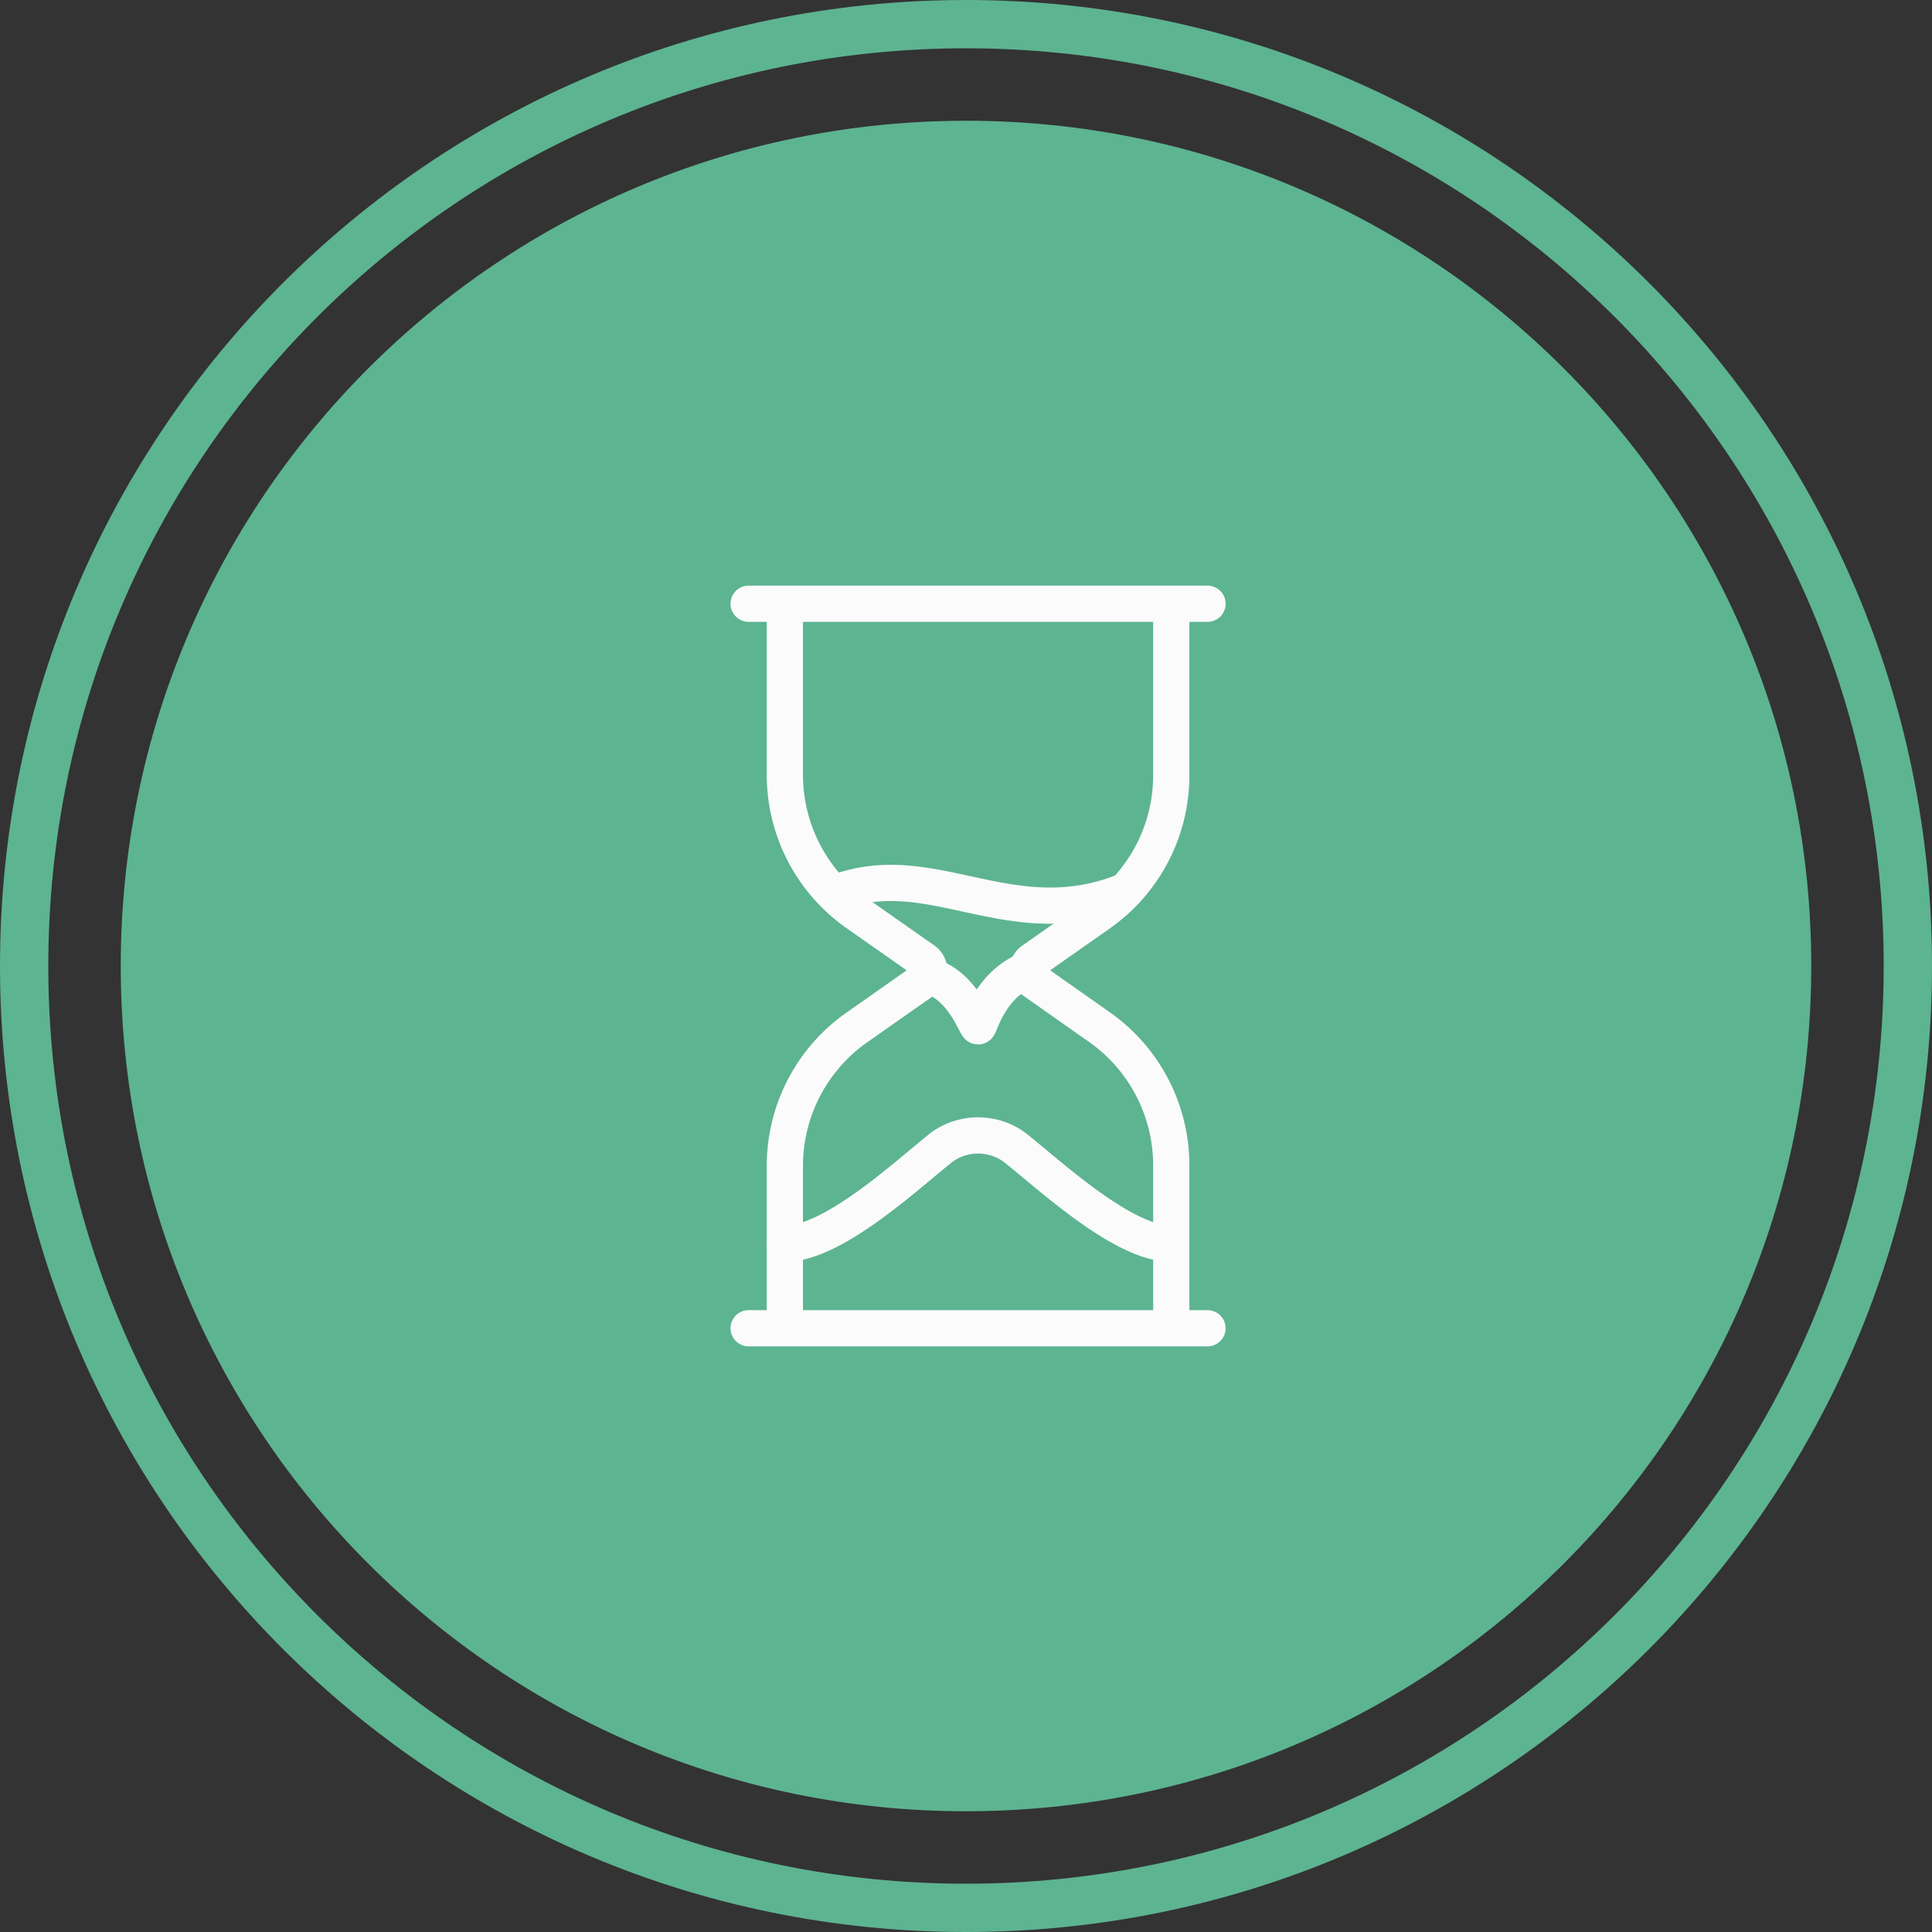 <svg xmlns="http://www.w3.org/2000/svg" width="80" height="80" viewBox="0 0 80 80"><rect x="0" y="0" width="80" height="80" fill="#333333" stroke="none"/><defs><clipPath id="7feva"><path fill="#fff" d="M40 0c22.091 0 40 17.909 40 40S62.091 80 40 80 0 62.091 0 40 17.909 0 40 0z"/></clipPath></defs><g><g><g><g><path fill="#5db491" d="M40 5c19.33 0 35 15.67 35 35S59.33 75 40 75 5 59.33 5 40 20.67 5 40 5z"/></g><g><path fill="none" stroke="#5db491" stroke-miterlimit="50" stroke-width="4" d="M40 0c22.091 0 40 17.909 40 40S62.091 80 40 80 0 62.091 0 40 17.909 0 40 0z" clip-path="url(&quot;#7feva&quot;)"/></g></g><g><g><g><path fill="none" stroke="#fbfbfb" stroke-linecap="round" stroke-linejoin="round" stroke-miterlimit="50" stroke-width="1.5" d="M34.54 37c4-1.6 7.3 1.825 12.065-.11M48.5 51.5c-2 0-5-2.815-6.5-4a2.565 2.565 0 0 0-3 0c-1.5 1.195-4.5 4-6.5 4"/></g><g><path fill="none" stroke="#fbfbfb" stroke-linecap="round" stroke-linejoin="round" stroke-miterlimit="50" stroke-width="1.5" d="M50 25H31m0 30h19M32.5 25v7.1a7 7 0 0 0 3 5.73l2.765 1.94a.5.5 0 0 1 .12.695.5.5 0 0 1-.12.125L35.5 42.53a7 7 0 0 0-3 5.725V55m16 0v-6.745a7 7 0 0 0-2.975-5.725l-2.765-1.945a.5.5 0 0 1 0-.815l2.765-1.94A7 7 0 0 0 48.5 32.1V25"/></g><g><path fill="none" stroke="#fbfbfb" stroke-linecap="round" stroke-linejoin="round" stroke-miterlimit="50" stroke-width="1.5" d="M38.41 40.385c1.435.365 2 2.115 2.09 2.115.09 0 .435-1.69 2.05-2.35"/></g></g></g></g></g></svg>